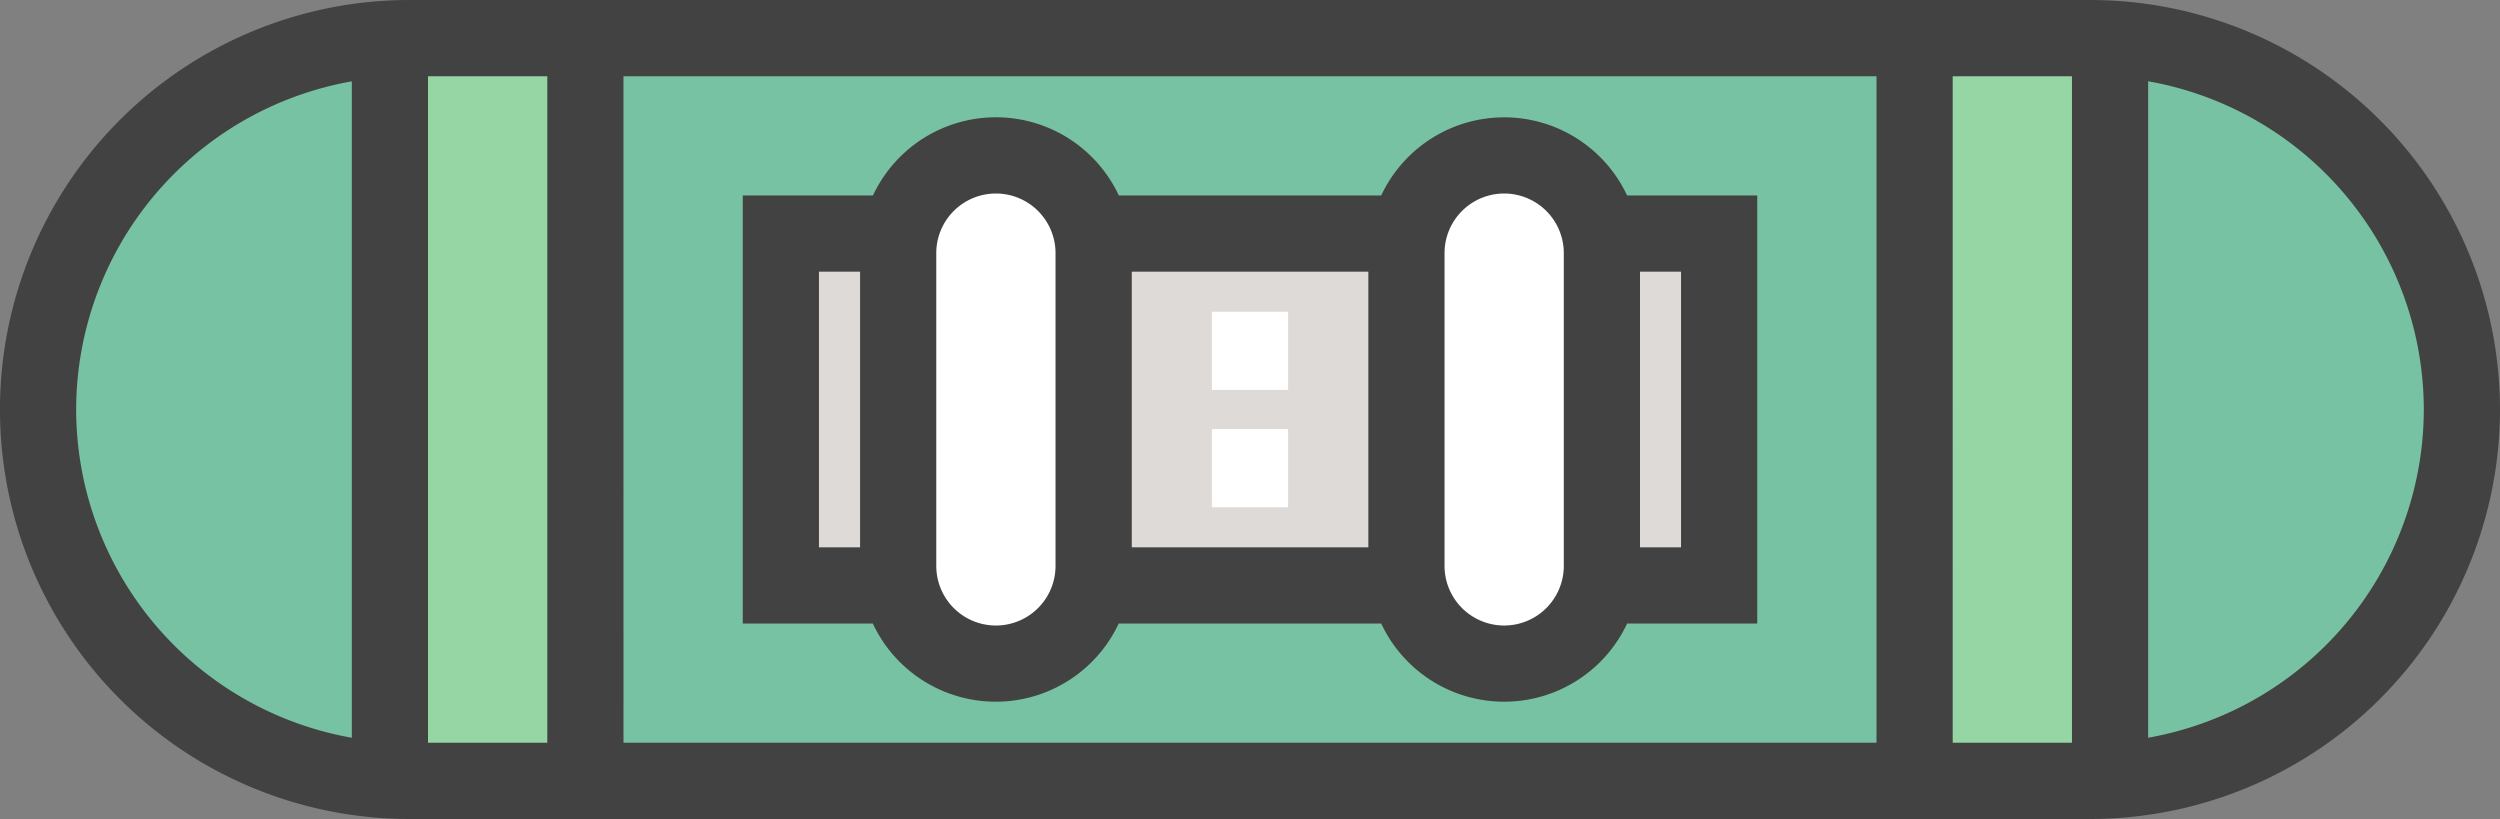 <svg xmlns="http://www.w3.org/2000/svg" width="70.898" height="23.226" viewBox="0 0 70.898 23.226">
  <rect x="0" y="0" width="70.898" height="23.226" fill="#808080" stroke="none"/>
  <g id="snowboard-svgrepo-com" transform="translate(70.898 -172.137) rotate(90)">
    <path id="Path_1000" data-name="Path 1000" d="M194.475,76.541h0a10.532,10.532,0,0,1-10.532-10.532V18.336A10.532,10.532,0,0,1,194.475,7.8h0a10.532,10.532,0,0,1,10.532,10.532V66.009A10.532,10.532,0,0,1,194.475,76.541Z" transform="translate(-10.171 -6.723)" fill="#78c2a4"/>
    <g id="Group_345" data-name="Group 345" transform="translate(173.771 11.059)">
      <rect id="Rectangle_211" data-name="Rectangle 211" width="19.956" height="5.543" fill="#95d6a4"/>
      <rect id="Rectangle_212" data-name="Rectangle 212" width="19.956" height="5.543" transform="translate(0 43.237)" fill="#95d6a4"/>
    </g>
    <rect id="Rectangle_213" data-name="Rectangle 213" width="11.087" height="26.609" transform="translate(178.207 22.146)" fill="#fac15c"/>
    <path id="Path_1001" data-name="Path 1001" d="M223.771,192.173H232.7V167.726h-8.926Z" transform="translate(-44.484 -144.5)" fill="#dedad7"/>
    <g id="Group_346" data-name="Group 346" transform="translate(177.097 25.471)">
      <rect id="Rectangle_214" data-name="Rectangle 214" width="13.304" height="5.543" fill="#fff"/>
      <rect id="Rectangle_215" data-name="Rectangle 215" width="13.304" height="5.543" transform="translate(0 14.414)" fill="#fff"/>
    </g>
    <path id="Path_1002" data-name="Path 1002" d="M210.511,170.222v-7.44a3.851,3.851,0,0,0,0-6.974v-3.69H198.372v3.69a3.851,3.851,0,0,0,0,6.974v7.44a3.85,3.85,0,0,0,0,6.974v3.692h12.139V177.2a3.851,3.851,0,0,0,0-6.974Zm-2.161-7.075v6.709h-7.817v-6.709Zm0-8.868v1.164h-7.817v-1.164Zm-8.343,3.325h8.869a1.691,1.691,0,0,1,0,3.382h-8.869a1.691,1.691,0,0,1,0-3.382Zm.526,21.123v-1.166h7.817v1.166Zm8.343-3.327h-8.869a1.691,1.691,0,0,1,0-3.382h8.869a1.691,1.691,0,0,1,0,3.382Z" transform="translate(-20.691 -131.054)" fill="#434242"/>
    <g id="Group_347" data-name="Group 347" transform="translate(180.978 34.369)">
      <rect id="Rectangle_216" data-name="Rectangle 216" width="2.217" height="2.161" fill="#fff"/>
      <rect id="Rectangle_217" data-name="Rectangle 217" width="2.218" height="2.161" transform="translate(3.326)" fill="#fff"/>
    </g>
    <path id="Path_1003" data-name="Path 1003" d="M183.75,0a11.626,11.626,0,0,0-11.613,11.613V59.286a11.613,11.613,0,0,0,23.226,0V11.613A11.626,11.626,0,0,0,183.75,0Zm0,2.161a9.465,9.465,0,0,1,9.308,7.817H174.442A9.465,9.465,0,0,1,183.75,2.161ZM174.3,58.76V55.377h18.9V58.76Zm0-5.543V17.682h18.9V53.216Zm0-37.695V12.139h18.9v3.382H174.3Zm9.452,53.216a9.465,9.465,0,0,1-9.308-7.817h18.615A9.465,9.465,0,0,1,183.75,68.738Z" fill="#434242"/>
  </g>
</svg>
